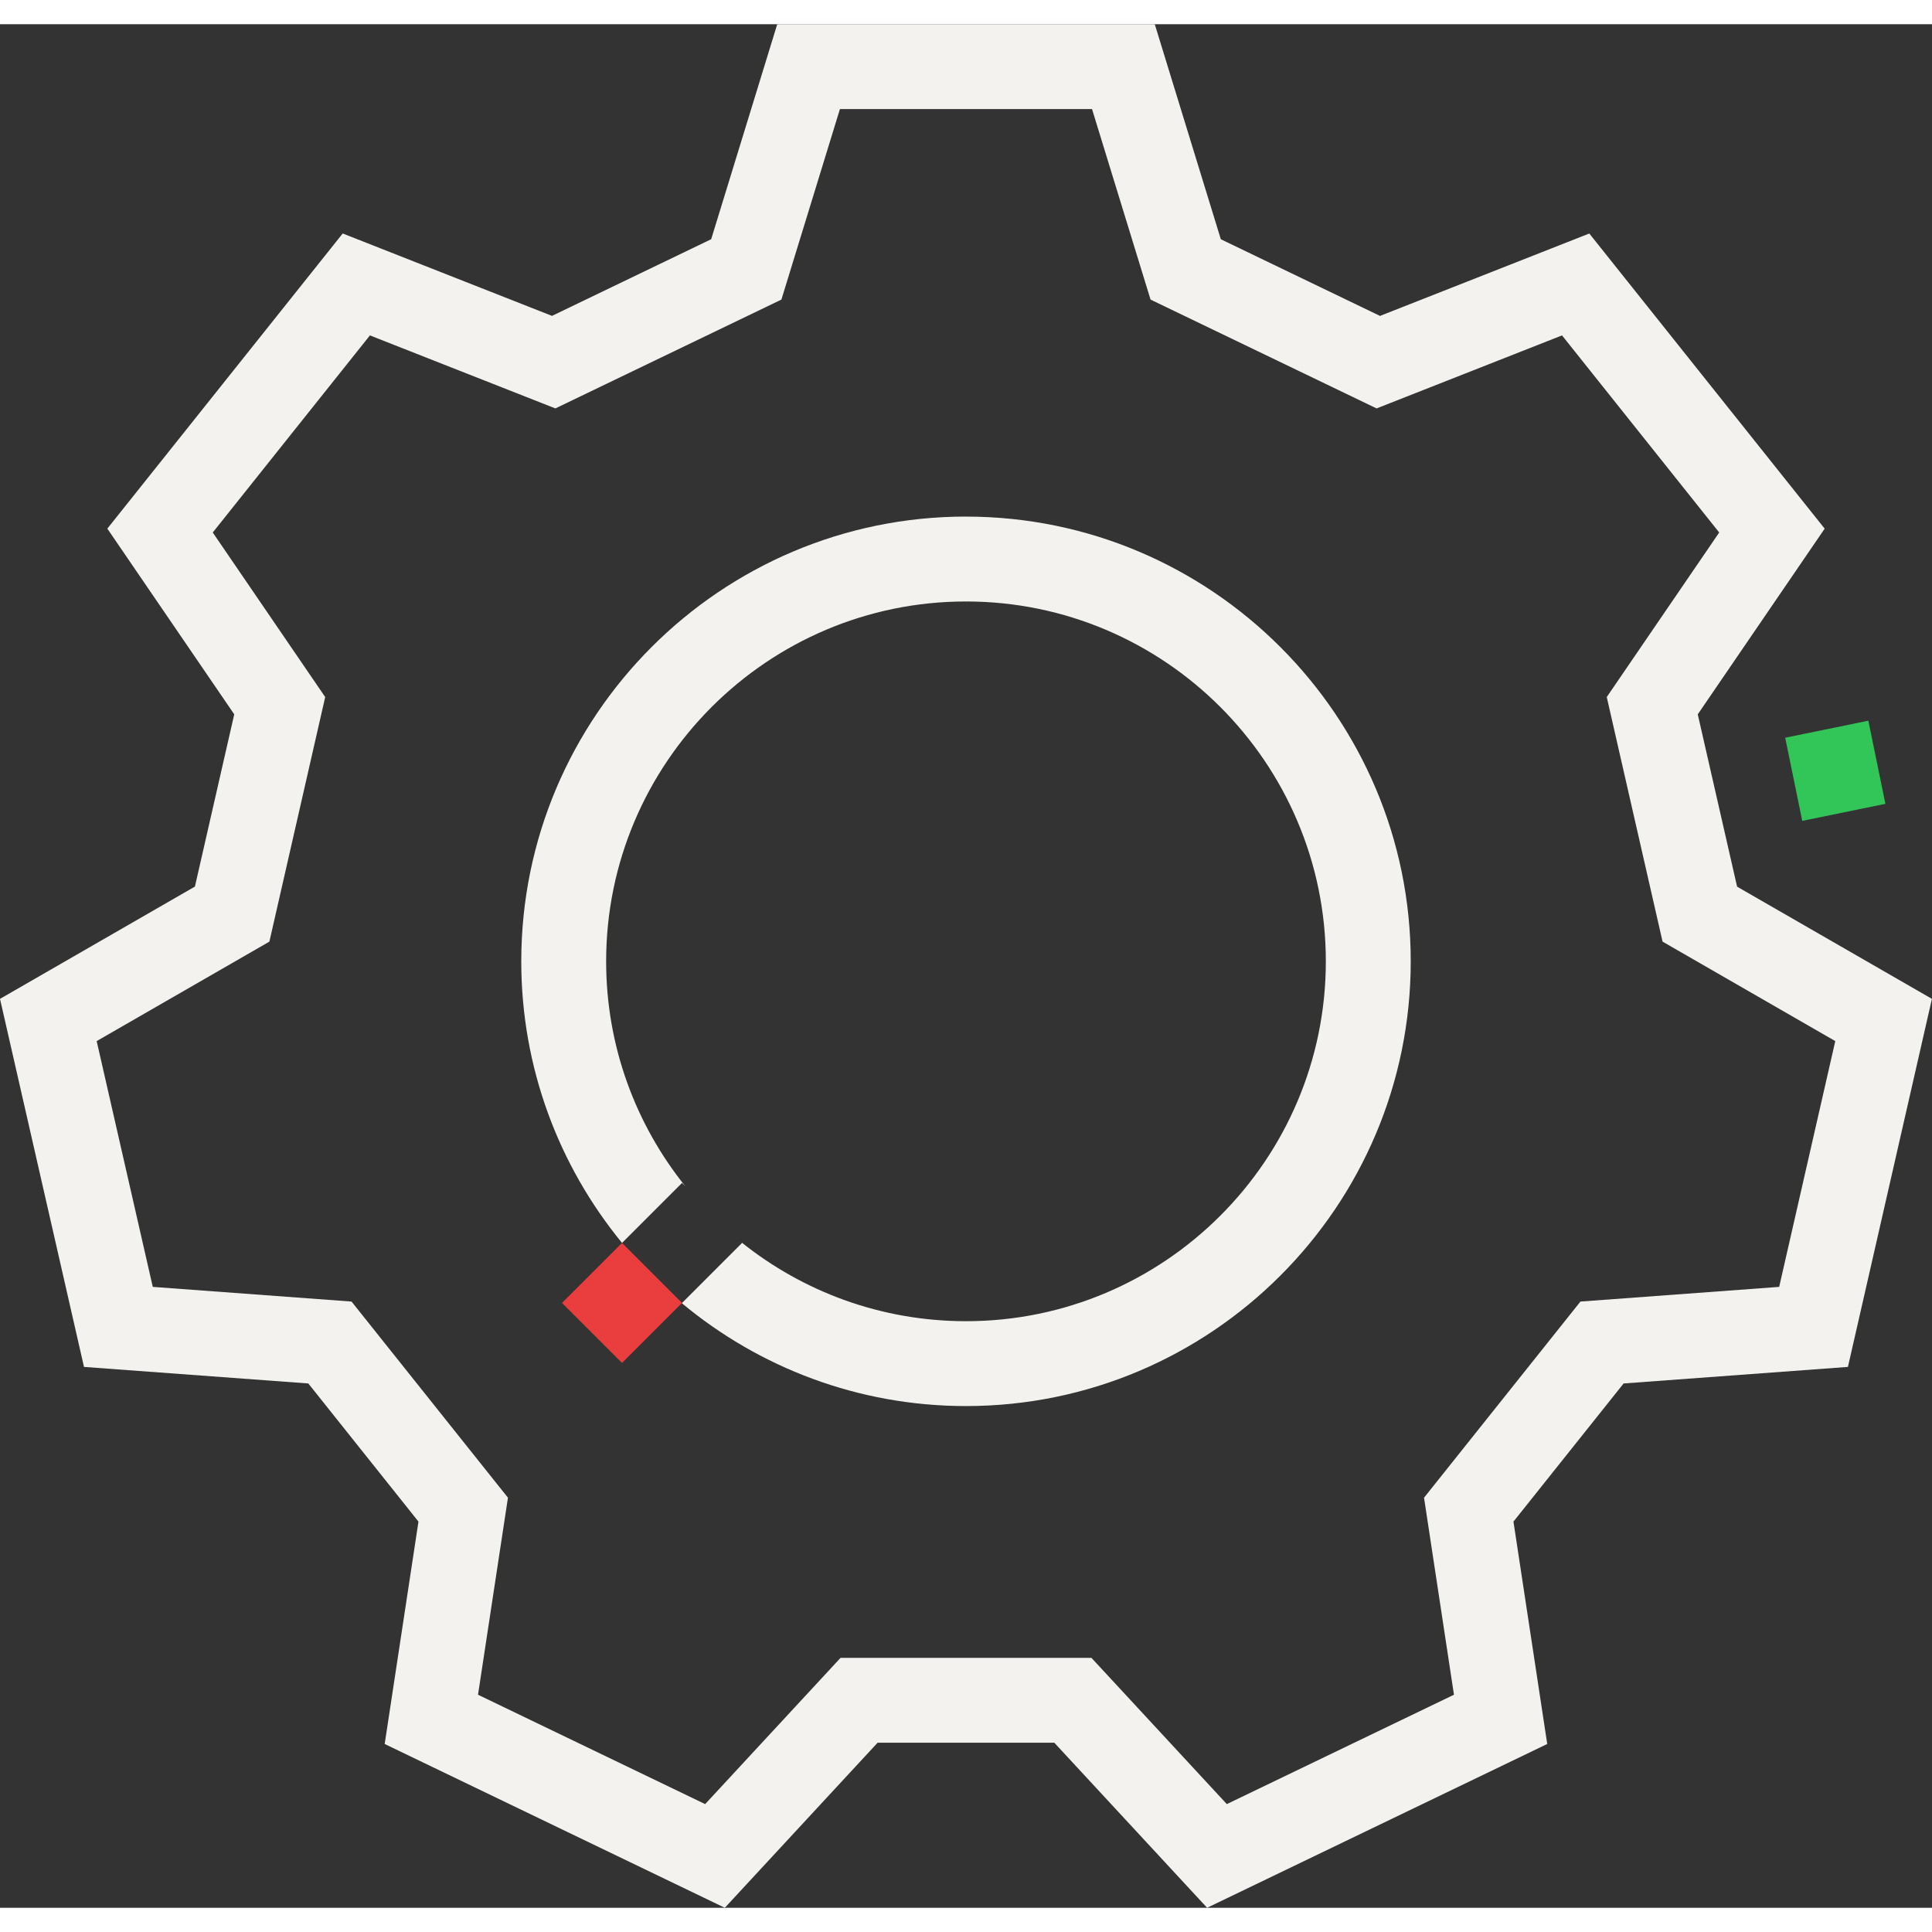 <svg viewBox="0 0 682.93 665.81" xmlns="http://www.w3.org/2000/svg" width="60px" height="60px" id="Layer_2">
  <rect x="0" y="0" width="682.93" height="665.81" fill="#333333" stroke="none"/>
  <defs>
    <style>
      .cls-1 {
        fill: #32c658;
      }

      .cls-2 {
        fill: #ea3d3d;
      }

      .cls-3 {
        fill: #f3f2ee;
      }
    </style>
  </defs>
  <g data-name="Layer_1" id="Layer_1-2">
    <g>
      <rect transform="translate(-39.77 135.61) rotate(-11.58)" height="30" width="30" y="248.89" x="633.75" class="cls-1"></rect>
      <g>
        <path d="M614.03,304.84l-13.9-60.89,44.86-65.64-83.2-104.33-73.98,29.13-56.27-27.1L408.19,0h-133.45l-23.35,76-56.27,27.1-73.98-29.13-83.2,104.33,44.86,65.64-13.9,60.89L0,344.52l29.69,130.1,79.29,5.85,38.94,48.83-11.94,78.61,120.23,57.9,54.01-58.35h62.46l54.01,58.35,120.23-57.9-11.94-78.61,38.94-48.83,79.29-5.85,29.69-130.1-68.9-39.68ZM628.92,446.33l-70.26,5.19-55.29,69.33,10.58,69.65-80.29,38.66-47.86-51.7h-88.68l-47.86,51.7-80.29-38.66,10.58-69.65-55.29-69.33-70.26-5.19-19.83-86.88,61.05-35.16,19.73-86.45-39.75-58.17,55.56-69.67,65.55,25.81,79.9-38.47,20.69-67.35h89.11l20.69,67.35,79.9,38.47,65.55-25.81,55.56,69.67-39.75,58.17,19.73,86.45,61.05,35.16-19.83,86.88Z" class="cls-3"></path>
        <path d="M341.46,174.04c-86.68,0-157.2,70.52-157.2,157.21,0,37.74,13.37,72.41,35.62,99.54l21.2-21.2,1.13,1.13c-17.48-21.79-27.95-49.42-27.95-79.46,0-70.14,57.06-127.21,127.2-127.21s127.2,57.06,127.2,127.21-57.06,127.2-127.2,127.2c-30.04,0-57.68-10.47-79.46-27.95l.3.3-21.28,21.28c27.26,22.7,62.28,36.37,100.45,36.37,86.68,0,157.2-70.52,157.2-157.2s-70.52-157.21-157.2-157.21Z" class="cls-3"></path>
      </g>
      <rect transform="translate(384.01 -23.08) rotate(45)" height="30" width="30" y="437" x="204.87" class="cls-2"></rect>
    </g>
  </g>
</svg>